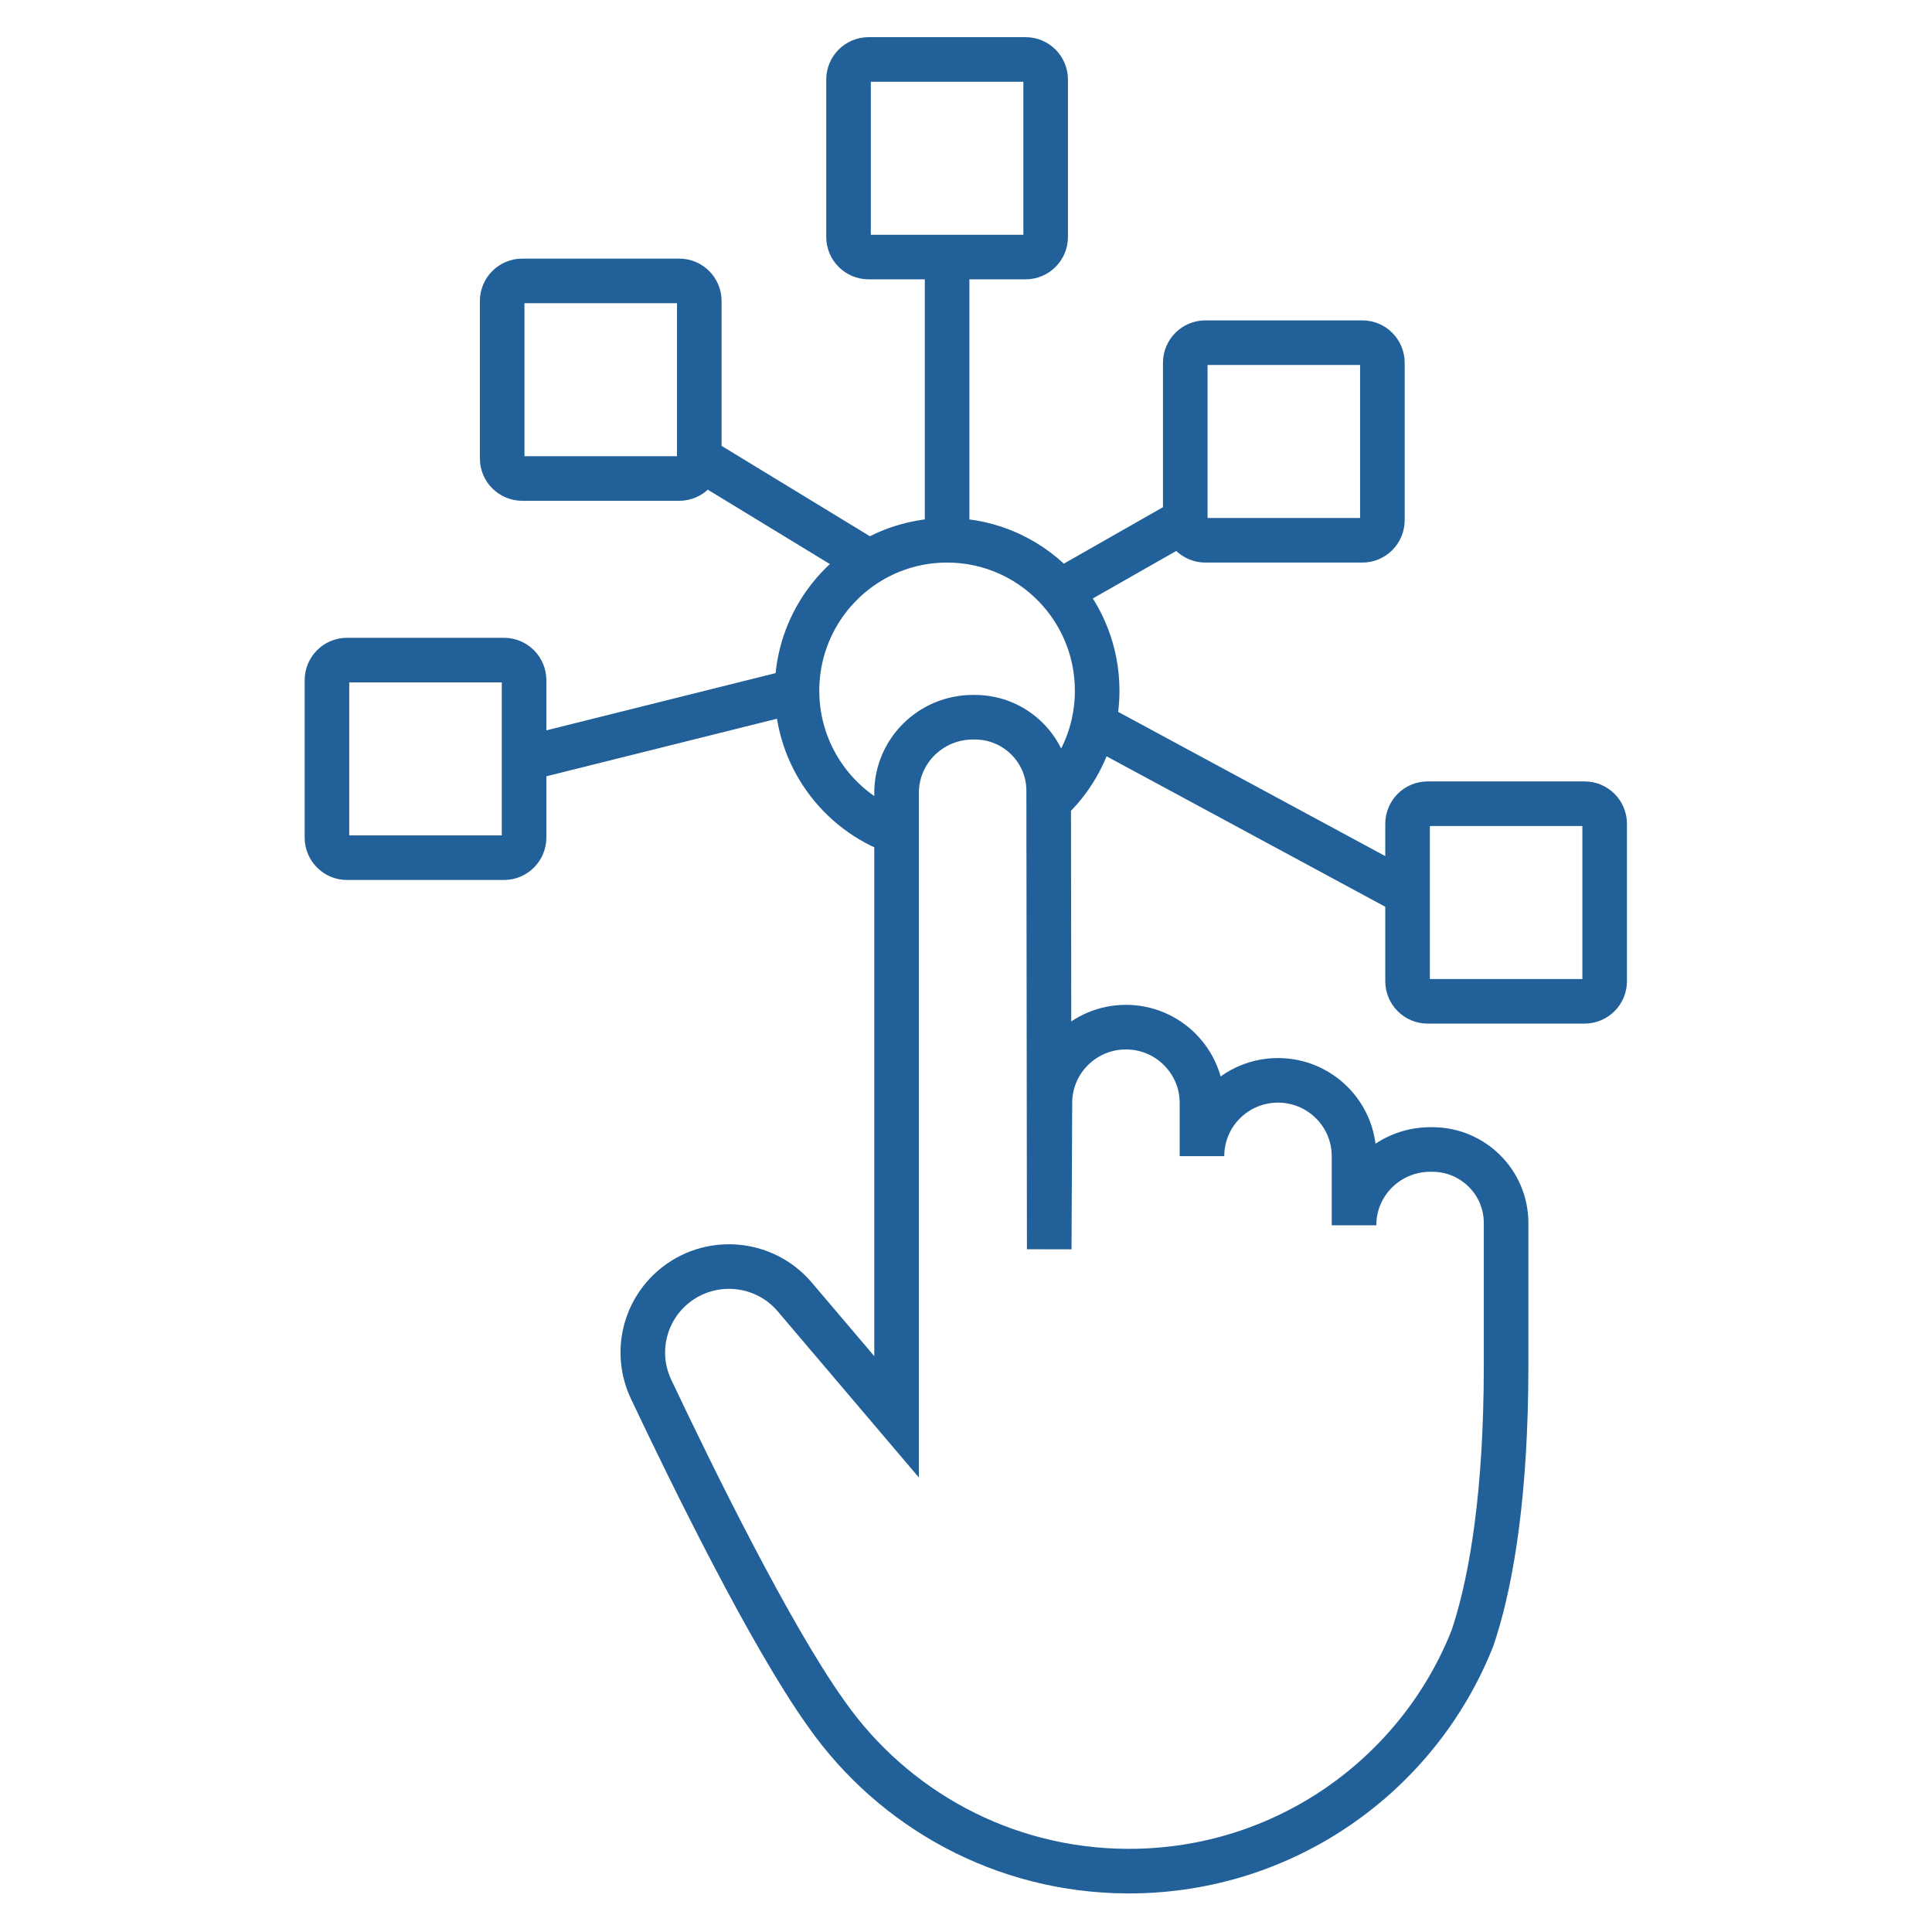 <svg width="65" height="65" viewBox="0 0 65 65" fill="none" xmlns="http://www.w3.org/2000/svg">
<path d="M32.8 24.13C34.17 24.13 35.282 25.238 35.283 26.605V26.964C36.024 26.279 36.561 25.376 36.79 24.355C36.871 23.996 36.913 23.623 36.913 23.239C36.913 21.961 36.441 20.794 35.661 19.902C34.736 18.845 33.378 18.177 31.864 18.177M32.8 24.13H32.736C31.311 24.13 30.164 25.272 30.164 26.68M32.8 24.13C34.17 24.13 35.282 25.238 35.282 26.605V26.965L35.3 42.029L35.323 37.107C35.323 35.699 36.469 34.557 37.881 34.557C39.292 34.557 40.439 35.699 40.439 37.107V38.897C40.439 37.488 41.584 36.347 42.997 36.347C44.409 36.347 45.554 37.489 45.554 38.897V41.223C45.554 39.814 46.7 38.673 48.125 38.673H48.19C49.56 38.673 50.671 39.781 50.671 41.147V45.922C50.671 50.265 50.182 53.06 49.632 54.829L49.541 55.109C47.726 59.703 43.236 62.952 37.985 62.952H37.933C33.753 62.936 30.061 60.86 27.823 57.691L27.784 57.636C25.918 55.021 23.307 49.704 21.904 46.737C21.321 45.505 21.68 44.033 22.765 43.206C23.993 42.271 25.74 42.459 26.739 43.635L30.164 47.667L30.164 26.68M30.164 26.68V28.007C28.212 27.307 26.814 25.437 26.814 23.239C26.814 21.404 27.789 19.796 29.247 18.909C30.011 18.444 30.906 18.177 31.864 18.177M31.864 18.177L31.864 8.648M29.248 18.908L23.527 15.422M35.66 19.902L39.877 17.5M39.877 17.5C39.877 17.874 40.18 18.177 40.553 18.177H45.834C46.207 18.177 46.509 17.874 46.509 17.5V12.206C46.509 11.832 46.207 11.529 45.834 11.529H40.553C40.18 11.529 39.877 11.832 39.877 12.206L39.877 17.5ZM26.815 23.239L17.632 25.532M36.775 24.347L47.356 30.06M11.675 22.208H16.956C17.329 22.208 17.632 22.511 17.632 22.885V28.179C17.632 28.553 17.329 28.856 16.956 28.856H11.675C11.302 28.856 11 28.553 11 28.179V22.885C11 22.511 11.302 22.208 11.675 22.208ZM17.571 9.451H22.852C23.225 9.451 23.527 9.754 23.527 10.128V15.422C23.527 15.796 23.225 16.099 22.852 16.099H17.571C17.198 16.099 16.895 15.796 16.895 15.422V10.128C16.895 9.754 17.198 9.451 17.571 9.451ZM29.224 2H34.505C34.878 2 35.18 2.303 35.18 2.677V7.971C35.18 8.345 34.878 8.648 34.505 8.648H29.224C28.851 8.648 28.548 8.345 28.548 7.971V2.677C28.548 2.303 28.851 2 29.224 2ZM48.031 27.04H53.312C53.685 27.04 53.987 27.343 53.987 27.717V33.011C53.987 33.385 53.685 33.688 53.312 33.688H48.031C47.658 33.688 47.356 33.385 47.356 33.011V27.717C47.356 27.343 47.658 27.04 48.031 27.04Z" stroke="#226099" stroke-width="1.5"/>
</svg>
